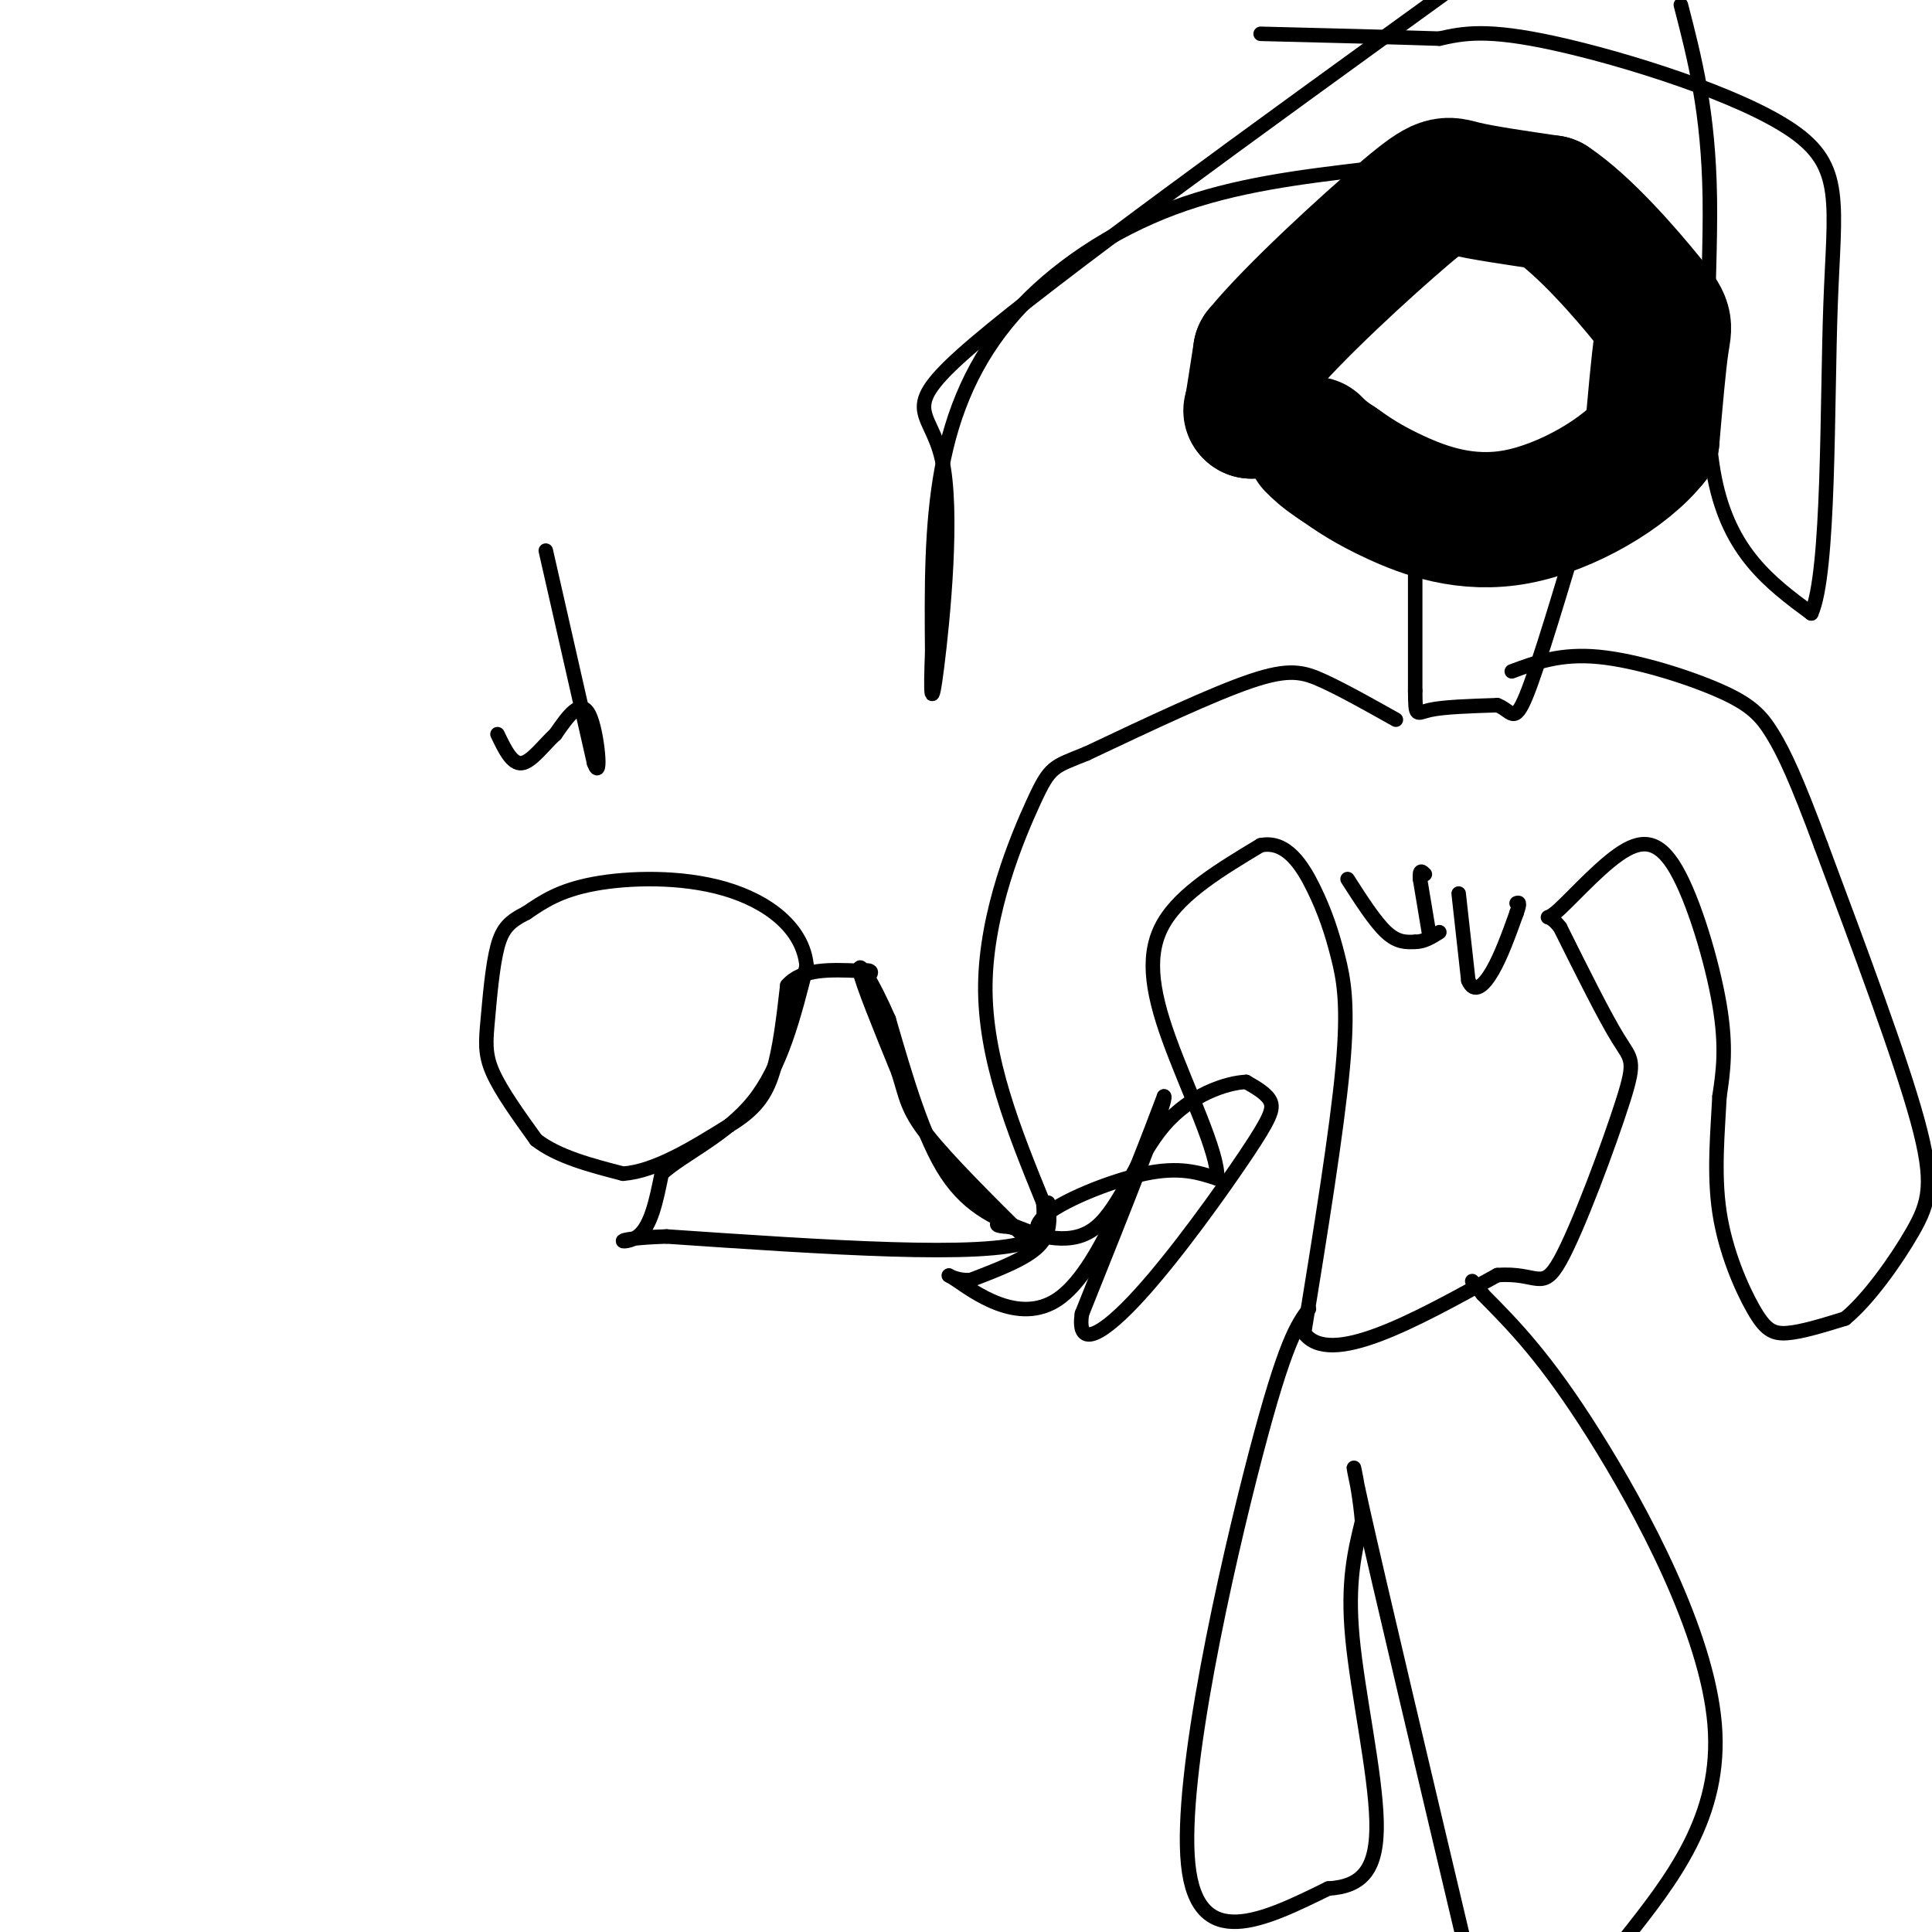 <svg viewBox='0 0 400 400' version='1.1' xmlns='http://www.w3.org/2000/svg' xmlns:xlink='http://www.w3.org/1999/xlink'><g fill='none' stroke='#000000' stroke-width='28' stroke-linecap='round' stroke-linejoin='round'><path d='M259,85c0.000,0.000 0.100,0.100 0.1,0.1'/><path d='M259.1,85.1c0.333,-2.000 1.117,-7.050 1.9,-12.1'/><path d='M261,73c6.580,-8.099 22.079,-22.296 30,-29c7.921,-6.704 8.263,-5.915 12,-5c3.737,0.915 10.868,1.958 18,3'/><path d='M321,42c7.107,4.690 15.875,14.917 20,20c4.125,5.083 3.607,5.024 3,9c-0.607,3.976 -1.304,11.988 -2,20'/><path d='M342,91c-5.298,6.869 -17.542,14.042 -28,16c-10.458,1.958 -19.131,-1.298 -25,-4c-5.869,-2.702 -8.935,-4.851 -12,-7'/><path d='M277,96c-2.833,-1.833 -3.917,-2.917 -5,-4'/></g>
<g fill='none' stroke='#000000' stroke-width='3' stroke-linecap='round' stroke-linejoin='round'><path d='M293,112c0.000,0.000 0.000,31.000 0,31'/><path d='M293,143c0.044,5.756 0.156,4.644 3,4c2.844,-0.644 8.422,-0.822 14,-1'/><path d='M310,146c2.978,1.089 3.422,4.311 6,-2c2.578,-6.311 7.289,-22.156 12,-38'/><path d='M328,106c2.000,-7.000 1.000,-5.500 0,-4'/><path d='M289,149c-5.422,-3.044 -10.844,-6.089 -15,-8c-4.156,-1.911 -7.044,-2.689 -15,0c-7.956,2.689 -20.978,8.844 -34,15'/><path d='M225,156c-7.012,2.857 -7.542,2.500 -11,10c-3.458,7.500 -9.845,22.857 -10,38c-0.155,15.143 5.923,30.071 12,45'/><path d='M216,249c0.786,8.190 -3.250,6.167 0,3c3.250,-3.167 13.786,-7.476 21,-9c7.214,-1.524 11.107,-0.262 15,1'/><path d='M252,244c0.357,-5.167 -6.250,-18.583 -10,-29c-3.750,-10.417 -4.643,-17.833 -1,-24c3.643,-6.167 11.821,-11.083 20,-16'/><path d='M261,175c5.324,-1.094 8.633,4.171 11,9c2.367,4.829 3.791,9.223 5,14c1.209,4.777 2.203,9.936 1,23c-1.203,13.064 -4.601,34.032 -8,55'/><path d='M270,276c5.333,7.167 22.667,-2.417 40,-12'/><path d='M310,264c8.367,-0.670 9.284,3.656 13,-3c3.716,-6.656 10.231,-24.292 13,-33c2.769,-8.708 1.791,-8.488 -1,-13c-2.791,-4.512 -7.396,-13.756 -12,-23'/><path d='M323,192c-2.715,-3.564 -3.504,-0.974 -1,-3c2.504,-2.026 8.300,-8.667 13,-12c4.700,-3.333 8.304,-3.359 12,3c3.696,6.359 7.485,19.103 9,28c1.515,8.897 0.758,13.949 0,19'/><path d='M356,227c-0.351,7.252 -1.228,15.882 0,24c1.228,8.118 4.561,15.724 7,20c2.439,4.276 3.982,5.222 7,5c3.018,-0.222 7.509,-1.611 12,-3'/><path d='M382,273c4.726,-3.845 10.542,-11.958 14,-18c3.458,-6.042 4.560,-10.012 1,-23c-3.560,-12.988 -11.780,-34.994 -20,-57'/><path d='M377,175c-5.033,-13.603 -7.617,-19.110 -10,-23c-2.383,-3.890 -4.565,-6.163 -11,-9c-6.435,-2.837 -17.124,-6.239 -25,-7c-7.876,-0.761 -12.938,1.120 -18,3'/><path d='M271,271c-2.444,3.333 -4.889,6.667 -11,30c-6.111,23.333 -15.889,66.667 -14,85c1.889,18.333 15.444,11.667 29,5'/><path d='M275,391c7.071,-0.417 10.250,-3.958 10,-14c-0.250,-10.042 -3.929,-26.583 -5,-38c-1.071,-11.417 0.464,-17.708 2,-24'/><path d='M282,315c-0.711,-8.756 -3.489,-18.644 0,-3c3.489,15.644 13.244,56.822 23,98'/><path d='M336,402c10.289,-12.978 20.578,-25.956 19,-45c-1.578,-19.044 -15.022,-44.156 -25,-60c-9.978,-15.844 -16.489,-22.422 -23,-29'/><path d='M307,268c-3.833,-4.833 -1.917,-2.417 0,0'/><path d='M283,35c-13.607,1.619 -27.214,3.238 -40,8c-12.786,4.762 -24.750,12.667 -33,22c-8.250,9.333 -12.786,20.095 -15,32c-2.214,11.905 -2.107,24.952 -2,38'/><path d='M193,135c-0.344,9.014 -0.206,12.550 1,3c1.206,-9.550 3.478,-32.187 1,-43c-2.478,-10.813 -9.708,-9.804 7,-24c16.708,-14.196 57.354,-43.598 98,-73'/><path d='M348,1c2.867,11.067 5.733,22.133 6,40c0.267,17.867 -2.067,42.533 1,58c3.067,15.467 11.533,21.733 20,28'/><path d='M375,127c3.780,-8.265 3.230,-42.927 4,-64c0.770,-21.073 2.861,-28.558 -8,-36c-10.861,-7.442 -34.675,-14.841 -49,-18c-14.325,-3.159 -19.163,-2.080 -24,-1'/><path d='M298,8c-10.167,-0.333 -23.583,-0.667 -37,-1'/><path d='M217,249c0.333,3.167 0.667,6.333 -2,9c-2.667,2.667 -8.333,4.833 -14,7'/><path d='M201,265c-3.833,0.345 -6.417,-2.292 -3,0c3.417,2.292 12.833,9.512 21,4c8.167,-5.512 15.083,-23.756 22,-42'/><path d='M241,227c0.833,0.500 -8.083,22.750 -17,45'/><path d='M224,272c-1.150,7.651 4.475,4.278 12,-4c7.525,-8.278 16.949,-21.459 22,-29c5.051,-7.541 5.729,-9.440 5,-11c-0.729,-1.560 -2.864,-2.780 -5,-4'/><path d='M258,224c-4.000,0.167 -11.500,2.583 -17,9c-5.500,6.417 -9.000,16.833 -14,21c-5.000,4.167 -11.500,2.083 -18,0'/><path d='M209,254c-3.333,-0.167 -2.667,-0.583 -2,-1'/><path d='M213,255c-6.083,-2.333 -12.167,-4.667 -17,-12c-4.833,-7.333 -8.417,-19.667 -12,-32'/><path d='M184,211c-3.556,-8.133 -6.444,-12.467 -6,-10c0.444,2.467 4.222,11.733 8,21'/><path d='M186,222c1.644,5.178 1.756,7.622 6,13c4.244,5.378 12.622,13.689 21,22'/><path d='M213,257c-9.000,3.500 -42.000,1.250 -75,-1'/><path d='M138,256c-13.222,0.422 -8.778,1.978 -6,0c2.778,-1.978 3.889,-7.489 5,-13'/><path d='M137,243c4.511,-4.111 13.289,-7.889 19,-15c5.711,-7.111 8.356,-17.556 11,-28'/><path d='M167,200c-0.702,-7.821 -7.958,-13.375 -17,-16c-9.042,-2.625 -19.869,-2.321 -27,-1c-7.131,1.321 -10.565,3.661 -14,6'/><path d='M109,189c-3.416,1.735 -4.957,3.073 -6,7c-1.043,3.927 -1.589,10.442 -2,15c-0.411,4.558 -0.689,7.159 1,11c1.689,3.841 5.344,8.920 9,14'/><path d='M111,236c4.500,3.500 11.250,5.250 18,7'/><path d='M129,243c6.667,-0.500 14.333,-5.250 22,-10'/><path d='M151,233c5.289,-3.200 7.511,-6.200 9,-11c1.489,-4.800 2.244,-11.400 3,-18'/><path d='M163,204c3.000,-3.500 9.000,-3.250 15,-3'/><path d='M178,201c2.833,-0.333 2.417,0.333 2,1'/><path d='M113,114c0.000,0.000 10.000,44.000 10,44'/><path d='M123,158c1.644,4.444 0.756,-6.444 -1,-10c-1.756,-3.556 -4.378,0.222 -7,4'/><path d='M115,152c-2.422,2.222 -4.978,5.778 -7,6c-2.022,0.222 -3.511,-2.889 -5,-6'/><path d='M279,182c2.833,4.417 5.667,8.833 8,11c2.333,2.167 4.167,2.083 6,2'/><path d='M293,195c1.833,0.000 3.417,-1.000 5,-2'/><path d='M296,194c0.000,0.000 -2.000,-12.000 -2,-12'/><path d='M294,182c-0.167,-2.167 0.417,-1.583 1,-1'/><path d='M302,185c0.000,0.000 2.000,18.000 2,18'/><path d='M304,203c1.200,2.889 3.200,1.111 5,-2c1.800,-3.111 3.400,-7.556 5,-12'/><path d='M314,189c0.833,-2.333 0.417,-2.167 0,-2'/></g>
</svg>